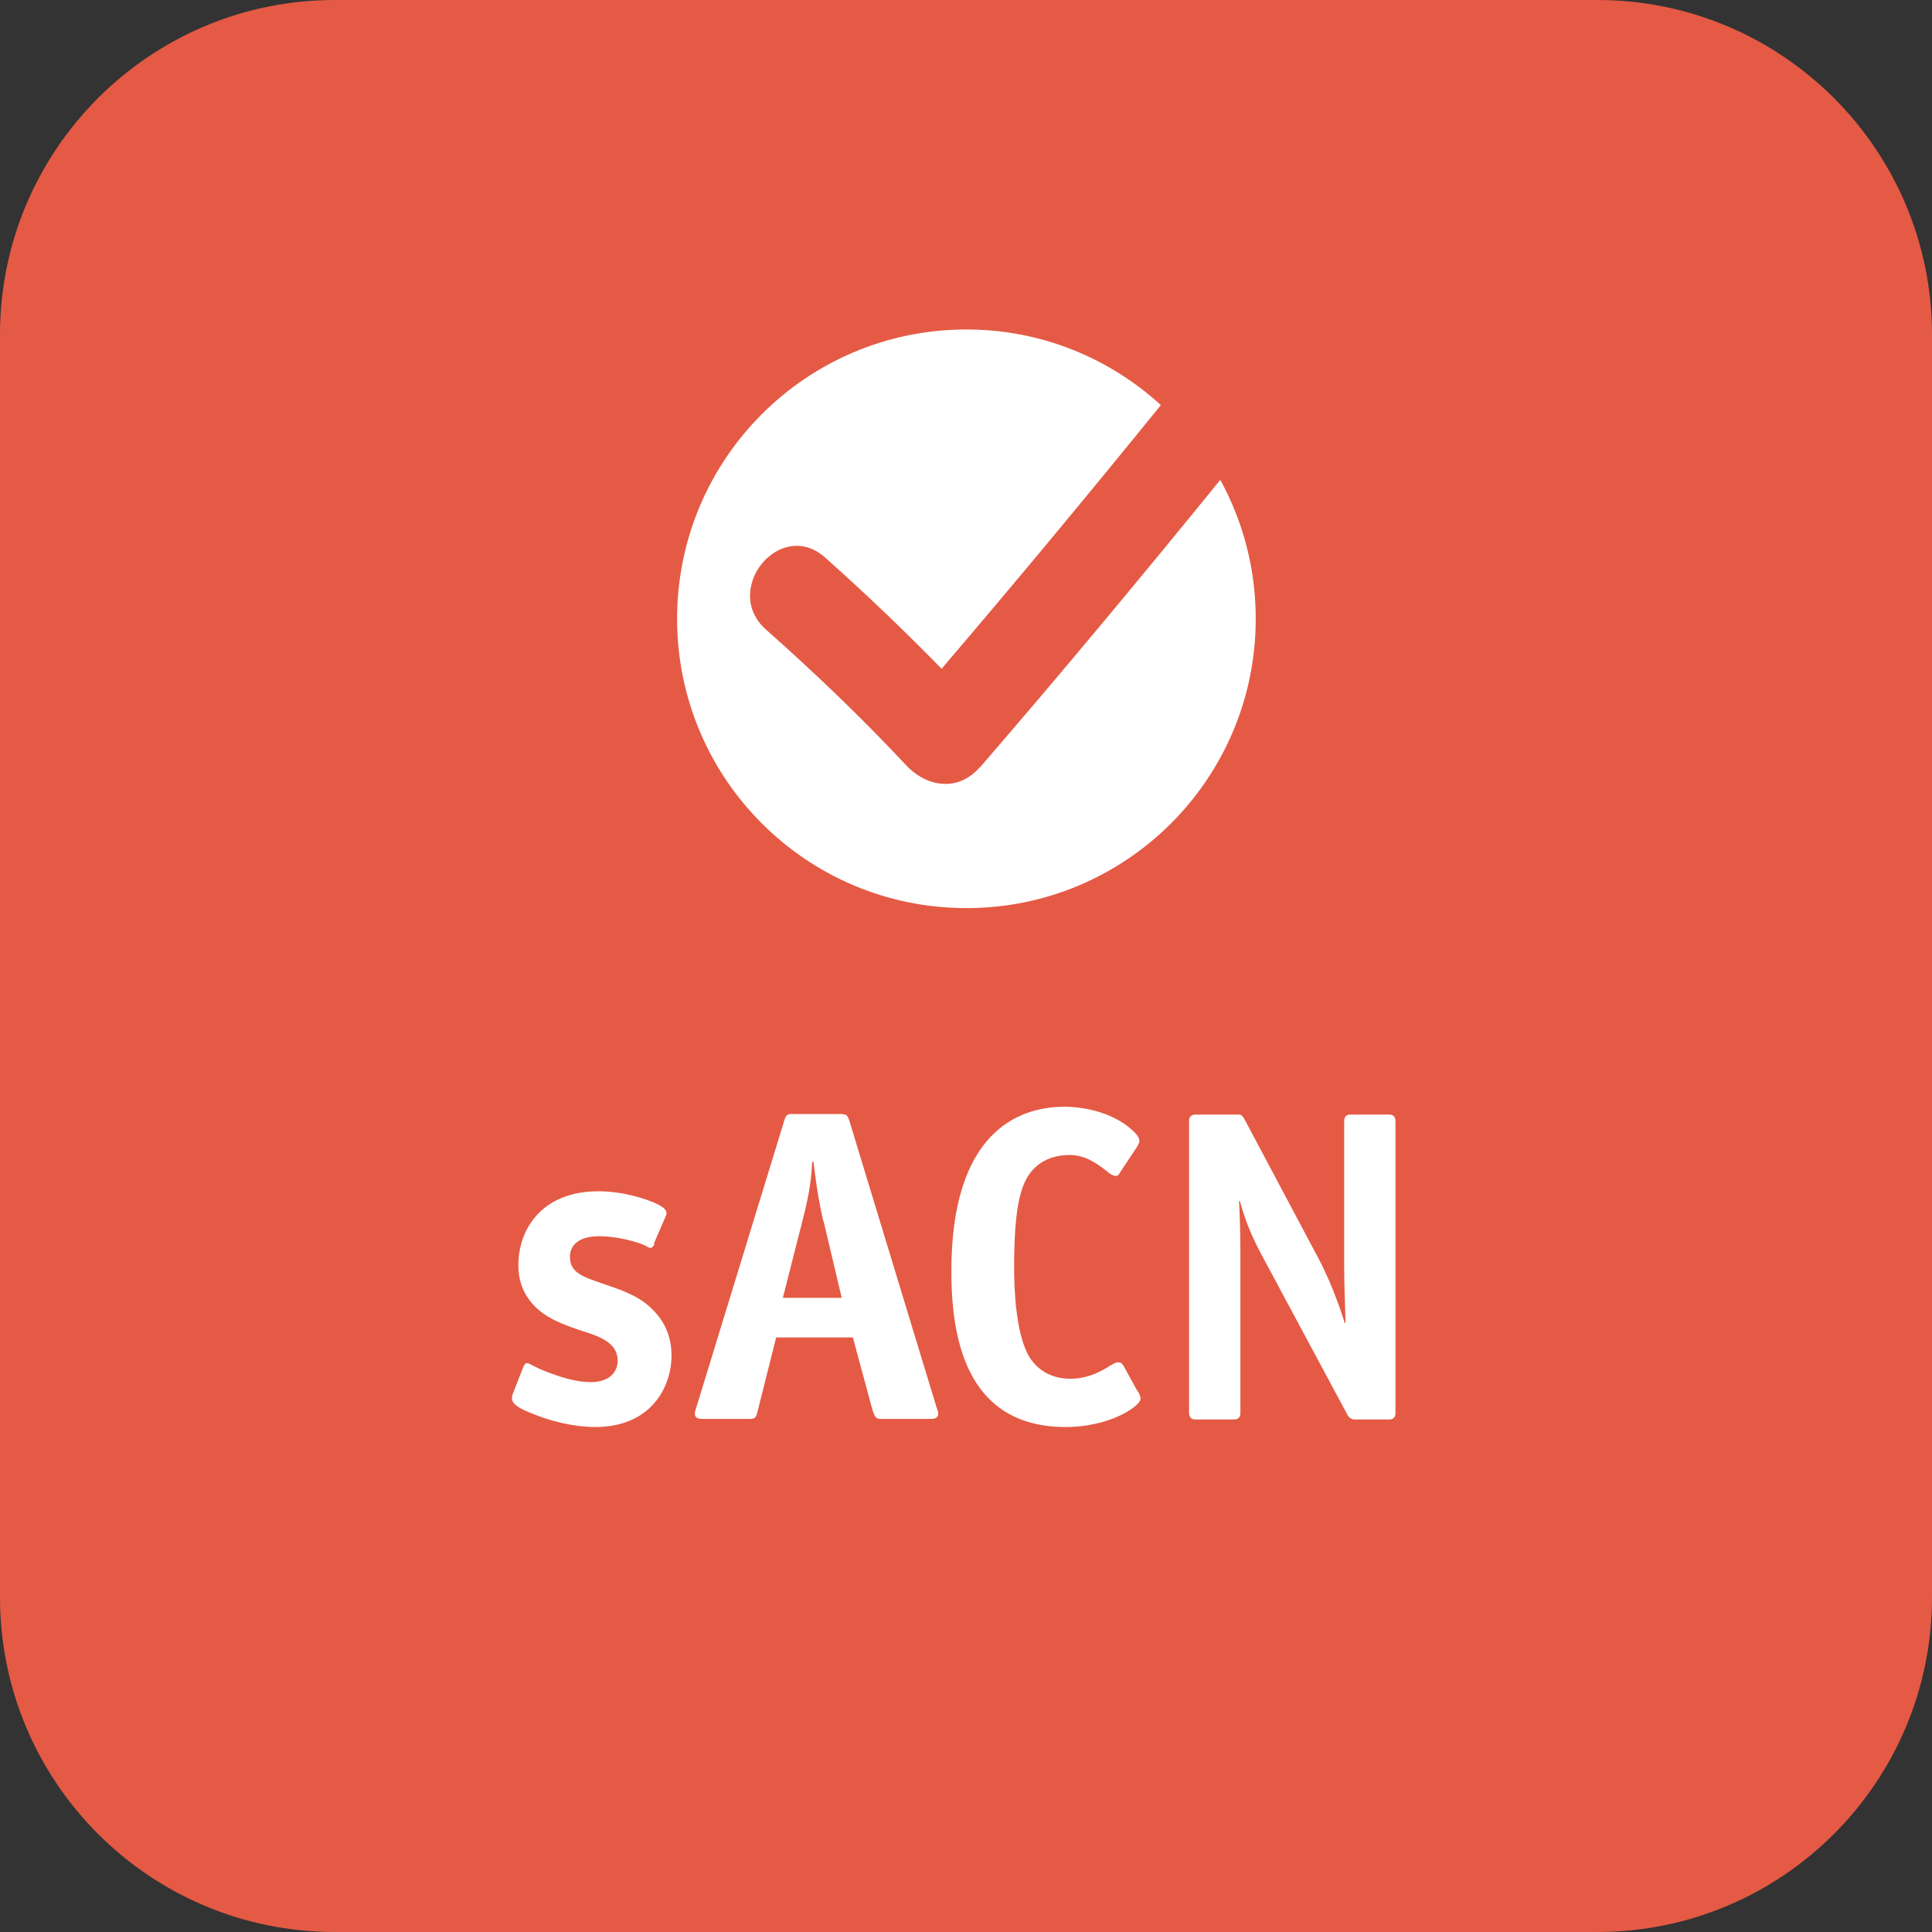 <svg width="85" height="85" viewBox="0 0 85 85" fill="none" xmlns="http://www.w3.org/2000/svg">
<rect x="0" y="0" width="85" height="85" fill="#333333" stroke="none"/>
<path d="M70.271 0H14.729C6.595 0 0 6.595 0 14.729V70.271C0 78.406 6.595 85 14.729 85H70.271C78.406 85 85 78.406 85 70.271V14.729C85 6.595 78.406 0 70.271 0Z" fill="#E55A45"/>
<path d="M28.796 54.731C28.759 54.83 28.673 54.903 28.624 54.903C28.489 54.903 28.489 54.781 27.838 54.609C27.372 54.474 26.795 54.388 26.365 54.388C26.108 54.388 25.076 54.412 25.076 55.308C25.076 56.032 25.727 56.192 26.549 56.487C27.175 56.708 27.998 56.941 28.624 57.53C29.09 57.959 29.544 58.622 29.544 59.629C29.544 61.077 28.599 62.783 26.194 62.783C25.248 62.783 24.18 62.526 23.272 62.133C22.941 61.998 22.523 61.801 22.523 61.519C22.523 61.445 22.548 61.359 22.56 61.323L23.027 60.132C23.027 60.132 23.088 59.972 23.186 59.972C23.321 59.972 23.444 60.132 24.18 60.402C24.708 60.599 25.359 60.807 25.985 60.807C26.869 60.807 27.175 60.316 27.175 59.862C27.175 59.04 26.316 58.782 25.555 58.536C24.856 58.303 24.009 58.009 23.456 57.395C22.99 56.879 22.806 56.303 22.806 55.664C22.806 54.056 23.861 52.411 26.328 52.411C27.077 52.411 27.949 52.571 28.759 52.903C29.471 53.197 29.323 53.418 29.287 53.516L28.771 54.707L28.796 54.731Z" fill="white"/>
<path d="M37.081 49.024C37.277 49.024 37.314 49.147 37.375 49.331L41.217 61.961C41.242 62.035 41.279 62.096 41.279 62.194C41.279 62.415 41.058 62.427 40.972 62.427H38.799C38.566 62.427 38.505 62.403 38.382 62.022L37.523 58.843H34.147L33.349 62.022C33.276 62.329 33.251 62.427 32.993 62.427H30.895C30.489 62.427 30.563 62.157 30.6 62.035L34.503 49.306C34.565 49.134 34.577 49.011 34.835 49.011H37.093L37.081 49.024ZM36.222 53.725C36.087 53.136 35.952 52.473 35.792 51.123H35.731C35.706 51.651 35.657 52.375 35.301 53.725L34.442 57.1H37.032L36.234 53.725H36.222Z" fill="white"/>
<path d="M50.079 61.237C50.153 61.372 50.178 61.446 50.178 61.531C50.178 61.666 50.018 61.801 49.944 61.863C49.257 62.427 48.066 62.783 46.888 62.783C42.42 62.783 41.856 58.708 41.856 55.922C41.856 49.871 44.752 48.692 46.827 48.692C47.784 48.692 48.987 48.987 49.76 49.674C50.03 49.907 50.129 50.067 50.129 50.19C50.129 50.288 50.067 50.362 50.03 50.448L49.306 51.54C49.245 51.638 49.208 51.736 49.085 51.736C48.95 51.736 48.778 51.601 48.68 51.516C48.165 51.11 47.686 50.816 47.048 50.816C46.385 50.816 45.833 51.049 45.464 51.442C44.875 52.043 44.617 53.209 44.617 55.787C44.617 56.646 44.679 58.88 45.378 59.837C45.673 60.23 46.201 60.66 47.097 60.66C47.649 60.66 48.177 60.488 48.705 60.169C48.901 60.046 49.061 59.936 49.196 59.936C49.355 59.936 49.392 60.034 49.453 60.132L50.055 61.224L50.079 61.237Z" fill="white"/>
<path d="M54.572 62.157C54.572 62.231 54.572 62.452 54.277 62.452H52.608C52.534 62.452 52.313 62.452 52.313 62.157V49.331C52.313 49.257 52.313 49.036 52.608 49.036H54.425C54.56 49.036 54.621 48.999 54.781 49.294L58.009 55.37C58.659 56.585 59.089 57.972 59.163 58.205H59.199C59.175 57.456 59.138 56.327 59.138 55.664V49.331C59.138 49.036 59.347 49.036 59.432 49.036H61.102C61.175 49.036 61.396 49.036 61.396 49.331V62.157C61.396 62.452 61.175 62.452 61.102 62.452H59.617C59.396 62.452 59.297 62.292 59.248 62.182L55.664 55.505C55.308 54.842 54.879 54.056 54.547 52.841H54.511C54.547 53.357 54.572 54.449 54.572 55.001V62.17V62.157Z" fill="white"/>
<path d="M43.108 33.755C42.163 34.847 40.776 34.638 39.867 33.669C37.916 31.582 35.853 29.606 33.705 27.703C31.729 25.96 34.319 22.769 36.295 24.524C38.063 26.095 39.769 27.728 41.426 29.422C44.691 25.604 47.907 21.726 51.074 17.822C48.815 15.76 45.82 14.496 42.518 14.496C35.485 14.496 29.79 20.191 29.79 27.225C29.79 34.258 35.485 39.953 42.518 39.953C49.552 39.953 55.247 34.258 55.247 27.225C55.247 25.003 54.682 22.928 53.688 21.112C50.227 25.371 46.716 29.593 43.12 33.755H43.108Z" fill="white"/>
</svg>
